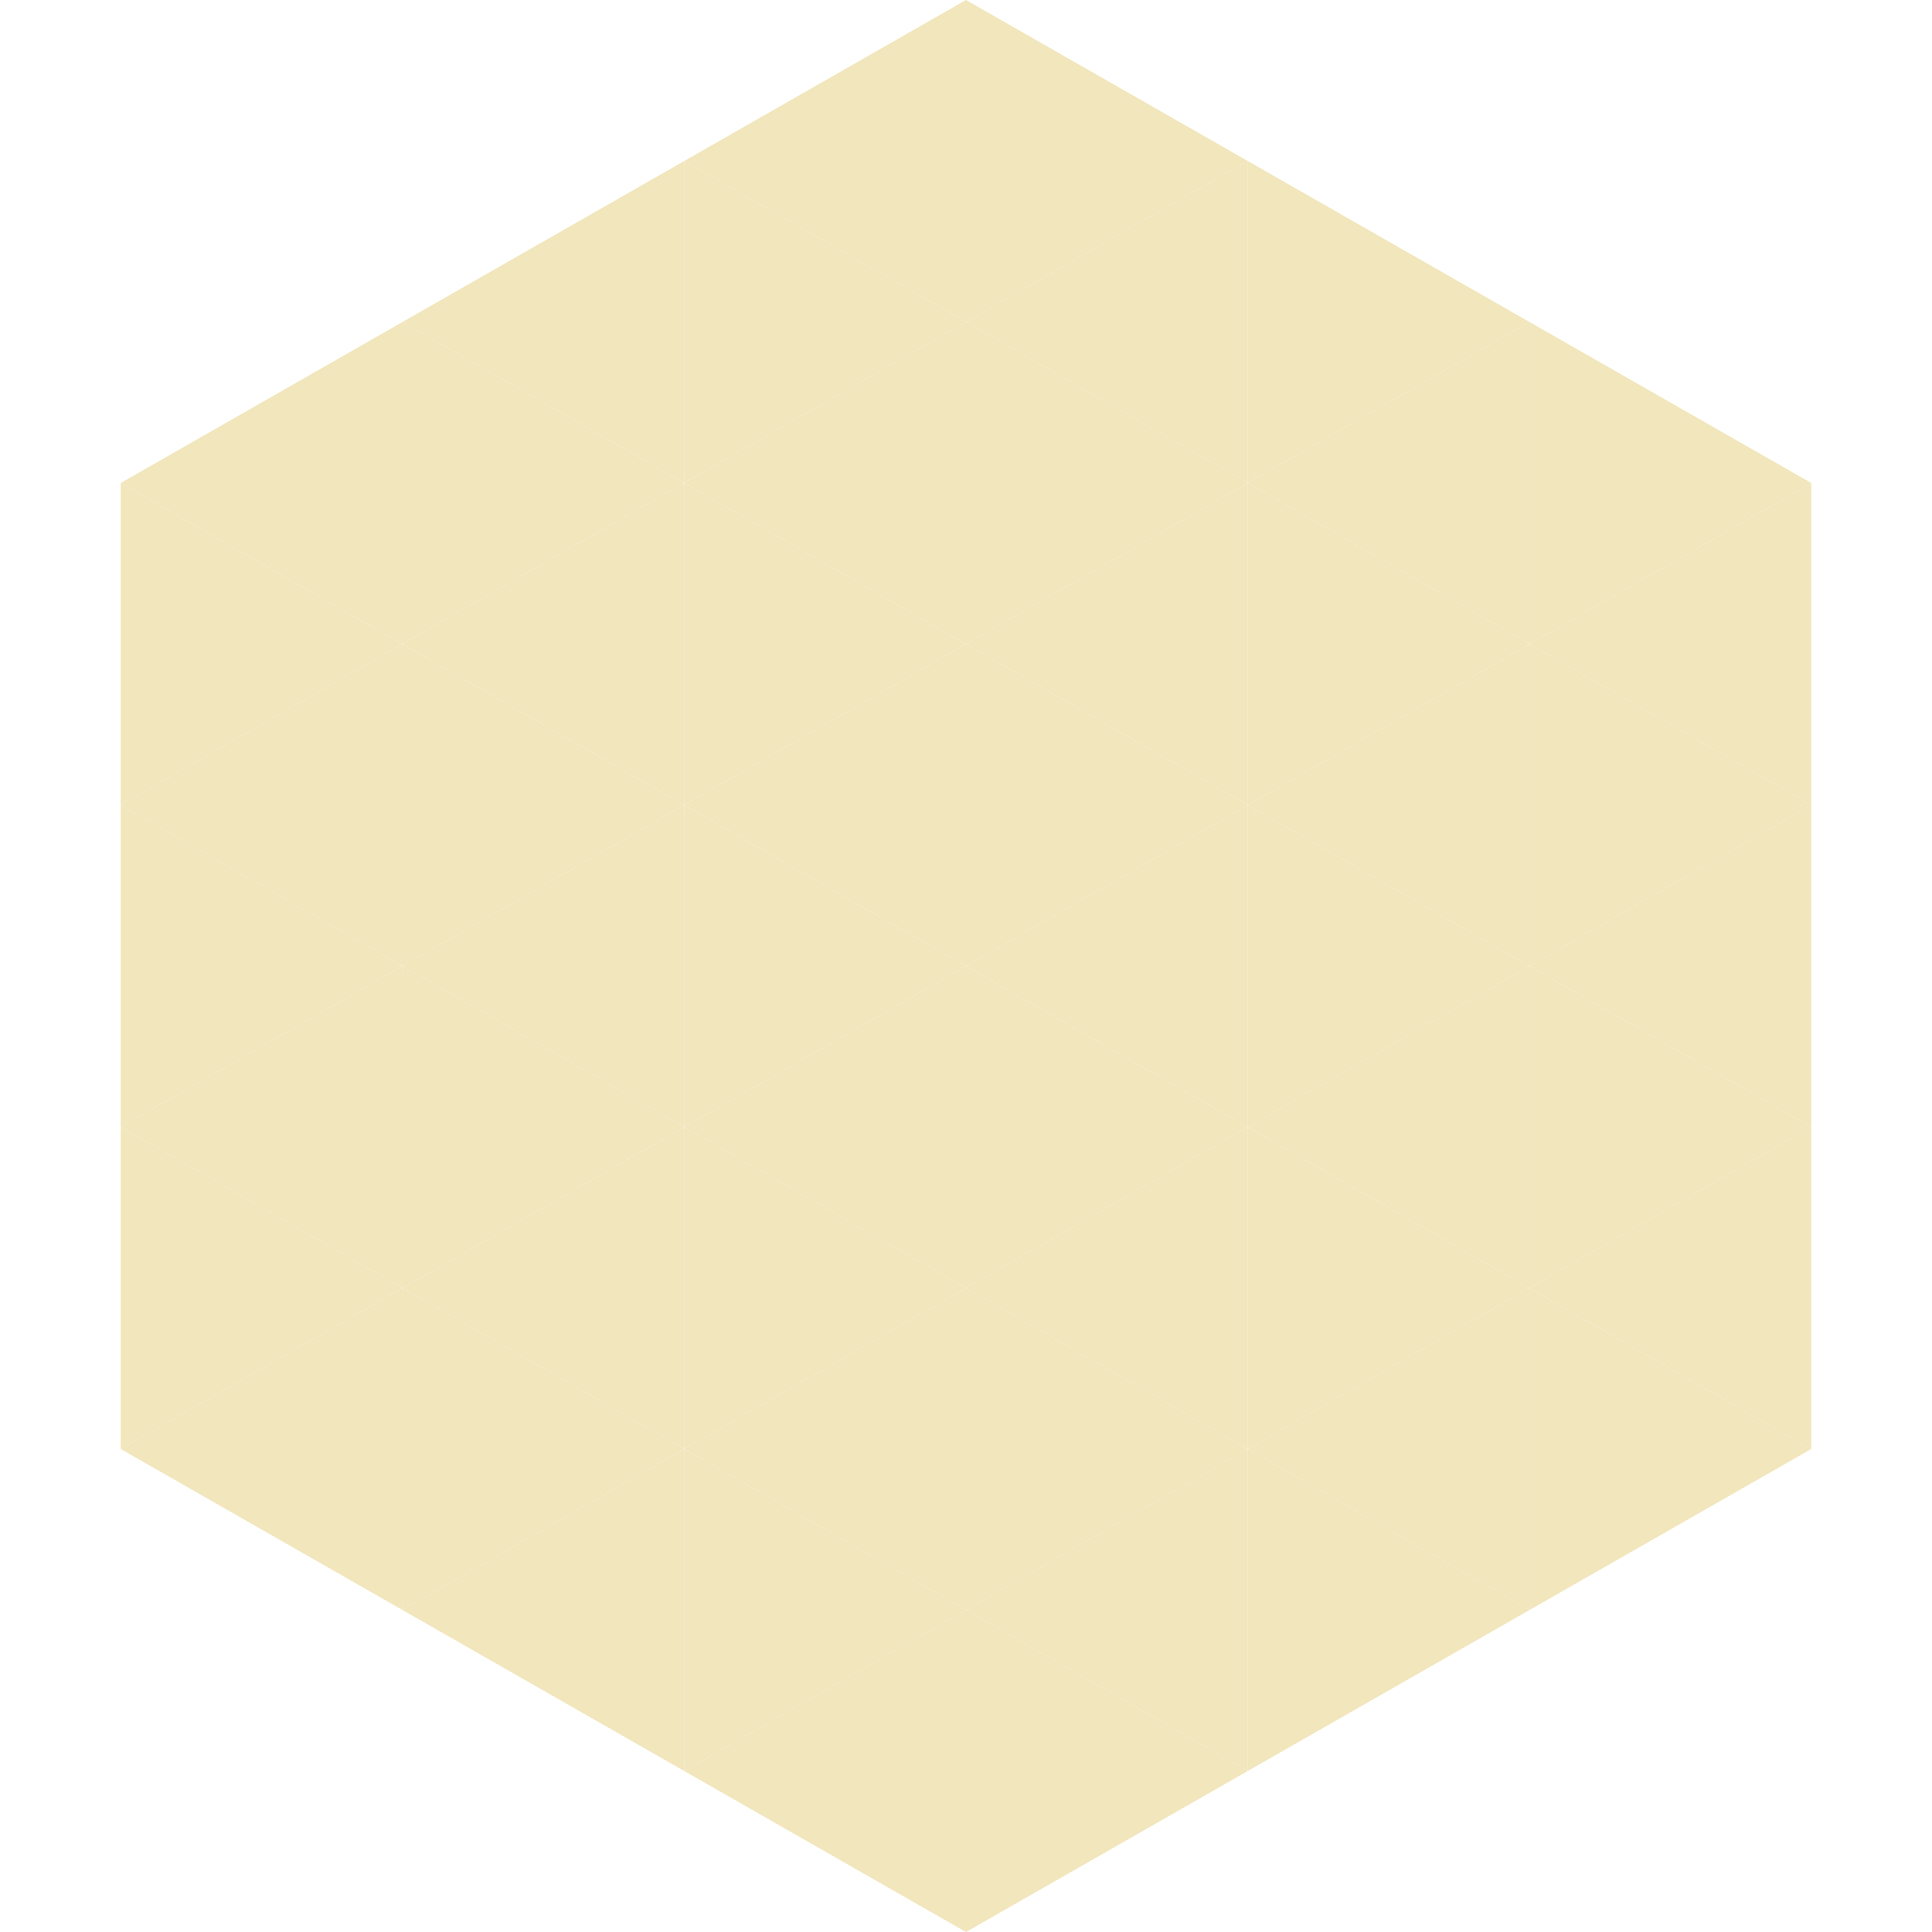 <?xml version="1.0"?>
<!-- Generated by SVGo -->
<svg width="240" height="240"
     xmlns="http://www.w3.org/2000/svg"
     xmlns:xlink="http://www.w3.org/1999/xlink">
<polygon points="50,40 15,60 50,80" style="fill:rgb(241,230,188)" />
<polygon points="190,40 225,60 190,80" style="fill:rgb(241,230,188)" />
<polygon points="15,60 50,80 15,100" style="fill:rgb(241,230,188)" />
<polygon points="225,60 190,80 225,100" style="fill:rgb(241,230,188)" />
<polygon points="50,80 15,100 50,120" style="fill:rgb(241,230,188)" />
<polygon points="190,80 225,100 190,120" style="fill:rgb(241,230,188)" />
<polygon points="15,100 50,120 15,140" style="fill:rgb(241,230,188)" />
<polygon points="225,100 190,120 225,140" style="fill:rgb(241,230,188)" />
<polygon points="50,120 15,140 50,160" style="fill:rgb(241,230,188)" />
<polygon points="190,120 225,140 190,160" style="fill:rgb(241,230,188)" />
<polygon points="15,140 50,160 15,180" style="fill:rgb(241,230,188)" />
<polygon points="225,140 190,160 225,180" style="fill:rgb(241,230,188)" />
<polygon points="50,160 15,180 50,200" style="fill:rgb(241,230,188)" />
<polygon points="190,160 225,180 190,200" style="fill:rgb(241,230,188)" />
<polygon points="15,180 50,200 15,220" style="fill:rgb(255,255,255); fill-opacity:0" />
<polygon points="225,180 190,200 225,220" style="fill:rgb(255,255,255); fill-opacity:0" />
<polygon points="50,0 85,20 50,40" style="fill:rgb(255,255,255); fill-opacity:0" />
<polygon points="190,0 155,20 190,40" style="fill:rgb(255,255,255); fill-opacity:0" />
<polygon points="85,20 50,40 85,60" style="fill:rgb(241,230,188)" />
<polygon points="155,20 190,40 155,60" style="fill:rgb(241,230,188)" />
<polygon points="50,40 85,60 50,80" style="fill:rgb(241,230,188)" />
<polygon points="190,40 155,60 190,80" style="fill:rgb(241,230,188)" />
<polygon points="85,60 50,80 85,100" style="fill:rgb(241,230,188)" />
<polygon points="155,60 190,80 155,100" style="fill:rgb(241,230,188)" />
<polygon points="50,80 85,100 50,120" style="fill:rgb(241,230,188)" />
<polygon points="190,80 155,100 190,120" style="fill:rgb(241,230,188)" />
<polygon points="85,100 50,120 85,140" style="fill:rgb(241,230,188)" />
<polygon points="155,100 190,120 155,140" style="fill:rgb(241,230,188)" />
<polygon points="50,120 85,140 50,160" style="fill:rgb(241,230,188)" />
<polygon points="190,120 155,140 190,160" style="fill:rgb(241,230,188)" />
<polygon points="85,140 50,160 85,180" style="fill:rgb(241,230,188)" />
<polygon points="155,140 190,160 155,180" style="fill:rgb(241,230,188)" />
<polygon points="50,160 85,180 50,200" style="fill:rgb(241,230,188)" />
<polygon points="190,160 155,180 190,200" style="fill:rgb(241,230,188)" />
<polygon points="85,180 50,200 85,220" style="fill:rgb(241,230,188)" />
<polygon points="155,180 190,200 155,220" style="fill:rgb(241,230,188)" />
<polygon points="120,0 85,20 120,40" style="fill:rgb(241,230,188)" />
<polygon points="120,0 155,20 120,40" style="fill:rgb(241,230,188)" />
<polygon points="85,20 120,40 85,60" style="fill:rgb(241,230,188)" />
<polygon points="155,20 120,40 155,60" style="fill:rgb(241,230,188)" />
<polygon points="120,40 85,60 120,80" style="fill:rgb(241,230,188)" />
<polygon points="120,40 155,60 120,80" style="fill:rgb(241,230,188)" />
<polygon points="85,60 120,80 85,100" style="fill:rgb(241,230,188)" />
<polygon points="155,60 120,80 155,100" style="fill:rgb(241,230,188)" />
<polygon points="120,80 85,100 120,120" style="fill:rgb(241,230,188)" />
<polygon points="120,80 155,100 120,120" style="fill:rgb(241,230,188)" />
<polygon points="85,100 120,120 85,140" style="fill:rgb(241,230,188)" />
<polygon points="155,100 120,120 155,140" style="fill:rgb(241,230,188)" />
<polygon points="120,120 85,140 120,160" style="fill:rgb(241,230,188)" />
<polygon points="120,120 155,140 120,160" style="fill:rgb(241,230,188)" />
<polygon points="85,140 120,160 85,180" style="fill:rgb(241,230,188)" />
<polygon points="155,140 120,160 155,180" style="fill:rgb(241,230,188)" />
<polygon points="120,160 85,180 120,200" style="fill:rgb(241,230,188)" />
<polygon points="120,160 155,180 120,200" style="fill:rgb(241,230,188)" />
<polygon points="85,180 120,200 85,220" style="fill:rgb(241,230,188)" />
<polygon points="155,180 120,200 155,220" style="fill:rgb(241,230,188)" />
<polygon points="120,200 85,220 120,240" style="fill:rgb(241,230,188)" />
<polygon points="120,200 155,220 120,240" style="fill:rgb(241,230,188)" />
<polygon points="85,220 120,240 85,260" style="fill:rgb(255,255,255); fill-opacity:0" />
<polygon points="155,220 120,240 155,260" style="fill:rgb(255,255,255); fill-opacity:0" />
</svg>
